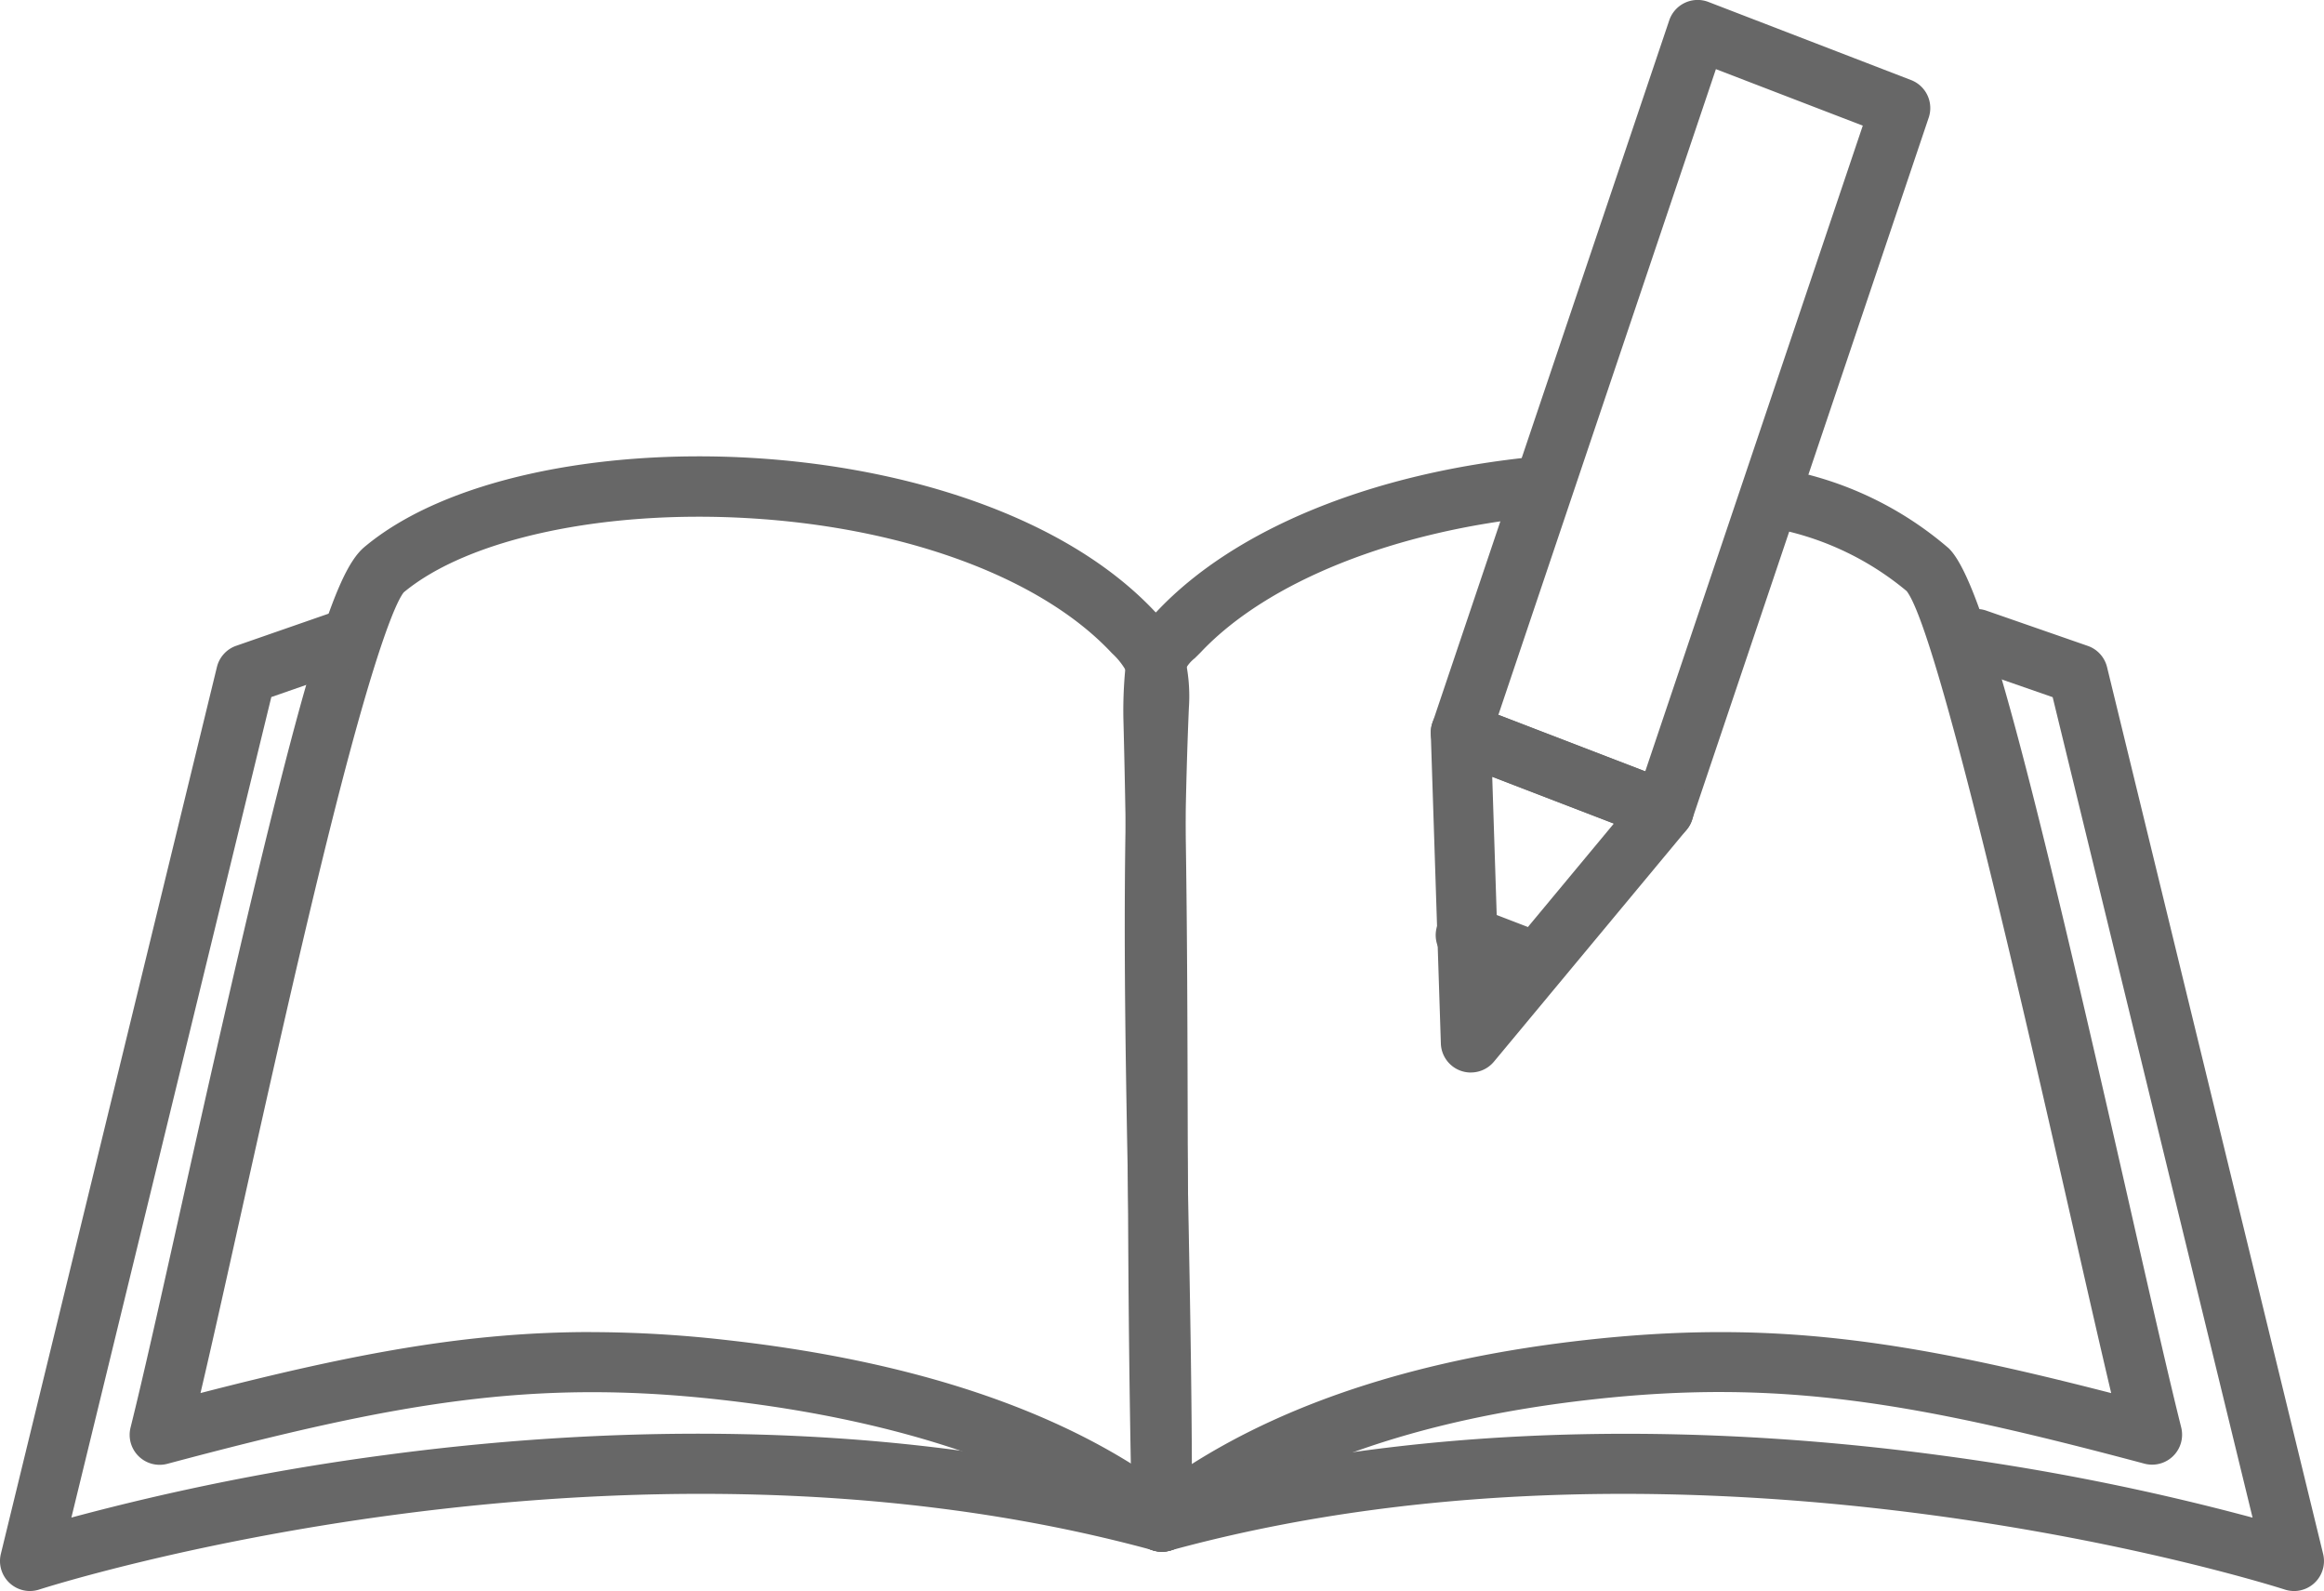 <svg xmlns="http://www.w3.org/2000/svg" xmlns:xlink="http://www.w3.org/1999/xlink" width="120.26" height="82.306" viewBox="0 0 120.26 82.306"><defs><clipPath id="a"><rect width="120.26" height="82.306" fill="#676767"/></clipPath></defs><g clip-path="url(#a)"><path d="M298.491,43.483a1.553,1.553,0,0,1-.557-.1l-10.493-4.038a1.551,1.551,0,0,1-.912-1.943L298.784,1.056A1.551,1.551,0,0,1,300.81.1L311.3,4.142a1.551,1.551,0,0,1,.912,1.943L299.961,42.428a1.551,1.551,0,0,1-1.47,1.055m-8.548-6.5,7.6,2.923L308.8,6.5l-7.6-2.923Z" transform="translate(-212.407 0)" fill="#676767"/><path d="M288.511,159.742a1.551,1.551,0,0,1-1.55-1.5l-.521-16.04a1.551,1.551,0,0,1,2.107-1.5l10.5,4.04a1.551,1.551,0,0,1,.636,2.439l-9.976,12a1.552,1.552,0,0,1-1.193.559m1.105-15.3.312,9.621,5.984-7.2Z" transform="translate(-212.401 -104.258)" fill="#676767"/><path d="M292.472,185.6a1.552,1.552,0,0,1-.557-.1l-3.53-1.358a1.551,1.551,0,0,1,1.114-2.895l3.529,1.358a1.551,1.551,0,0,1-.557,3" transform="translate(-213.107 -134.319)" fill="#676767"/><path d="M79.37,148a1.55,1.55,0,0,1-.958-.331c-4.94-3.882-12.519-6.487-21.917-7.534-9.747-1.087-16.7.146-28.6,3.319a1.551,1.551,0,0,1-1.9-1.874c.665-2.66,1.6-6.857,2.684-11.716C34.759,102.573,36.5,97.368,38.1,96.023c8.3-6.963,31.657-6.412,40.851,3.287h0l.077.08a6.41,6.41,0,0,1,1.461,2.1,8.813,8.813,0,0,1,.271,2.871c-.362,8.59-.2,16.838-.034,25.569.1,5.326.209,10.834.192,16.525A1.551,1.551,0,0,1,79.37,148m-29.542-11.36a62.788,62.788,0,0,1,7.01.411c8.661.965,15.7,3.121,20.979,6.42-.018-4.612-.1-9.109-.189-13.482-.169-8.781-.329-17.075.036-25.76A8.439,8.439,0,0,0,77.6,102.6a3.732,3.732,0,0,0-.814-1.075l-.08-.084c-3.647-3.848-10.641-6.43-18.71-6.906-7.52-.443-14.522,1.061-17.863,3.835-.267.326-1.267,2.11-3.68,11.688-1.58,6.273-3.262,13.819-4.746,20.476-.791,3.547-1.5,6.742-2.092,9.259,7.992-2.06,13.851-3.156,20.216-3.156m27.784-34h0Z" transform="translate(-19.24 -67.727)" fill="#676767"/><path d="M226.887,148.017a1.55,1.55,0,0,1-1.55-1.516c-.188-8.344-.206-15.017-.223-21.47-.018-6.558-.034-12.753-.226-20.165a22.9,22.9,0,0,1,.163-3.1,4.211,4.211,0,0,1,1.371-2.193c.083-.081.166-.16.243-.242,4.02-4.242,11.149-7.144,19.558-7.961a1.551,1.551,0,0,1,.3,3.087c-7.563.735-14.145,3.355-17.607,7.007-.108.113-.222.224-.337.336a1.816,1.816,0,0,0-.491.588c-.042.3-.12,1.707-.1,2.4.193,7.449.209,13.661.227,20.238.015,5.667.03,11.5.162,18.492,5.279-3.359,12.127-5.524,20.406-6.447,9.523-1.063,16.425-.04,27.222,2.743-.581-2.455-1.285-5.554-2.067-8.991-2.423-10.654-6.928-30.467-8.518-32.5a15.109,15.109,0,0,0-7.095-3.287,1.551,1.551,0,1,1,.68-3.026,18.051,18.051,0,0,1,8.592,4.1c1.787,1.726,4.334,11.889,9.365,34.019,1.079,4.746,2.011,8.844,2.666,11.462a1.551,1.551,0,0,1-1.9,1.874c-11.9-3.173-18.851-4.406-28.6-3.319-9.042,1.008-16.2,3.543-21.282,7.535a1.551,1.551,0,0,1-.958.331" transform="translate(-166.757 -67.746)" fill="#676767"/><path d="M1.551,172.7a1.551,1.551,0,0,1-1.507-1.918L11.225,124.9a1.551,1.551,0,0,1,1-1.1l5.231-1.818a1.551,1.551,0,1,1,1.018,2.93l-4.434,1.541L3.694,168.9a126.36,126.36,0,0,1,16.244-3.236c10.251-1.374,25.615-2.15,40.6,1.95a1.551,1.551,0,1,1-.818,2.992C32,163.025,2.329,172.525,2.033,172.622a1.554,1.554,0,0,1-.482.077" transform="translate(0 -90.393)" fill="#676767"/><path d="M286.758,172.7a1.554,1.554,0,0,1-.482-.077c-.3-.1-29.963-9.6-57.688-2.013a1.551,1.551,0,1,1-.818-2.992c14.985-4.1,30.35-3.324,40.6-1.95a126.367,126.367,0,0,1,16.244,3.236l-10.345-42.445-4.434-1.541a1.551,1.551,0,1,1,1.018-2.93l5.231,1.818a1.551,1.551,0,0,1,1,1.1l11.181,45.877a1.551,1.551,0,0,1-1.507,1.918" transform="translate(-168.05 -90.393)" fill="#676767"/></g></svg>